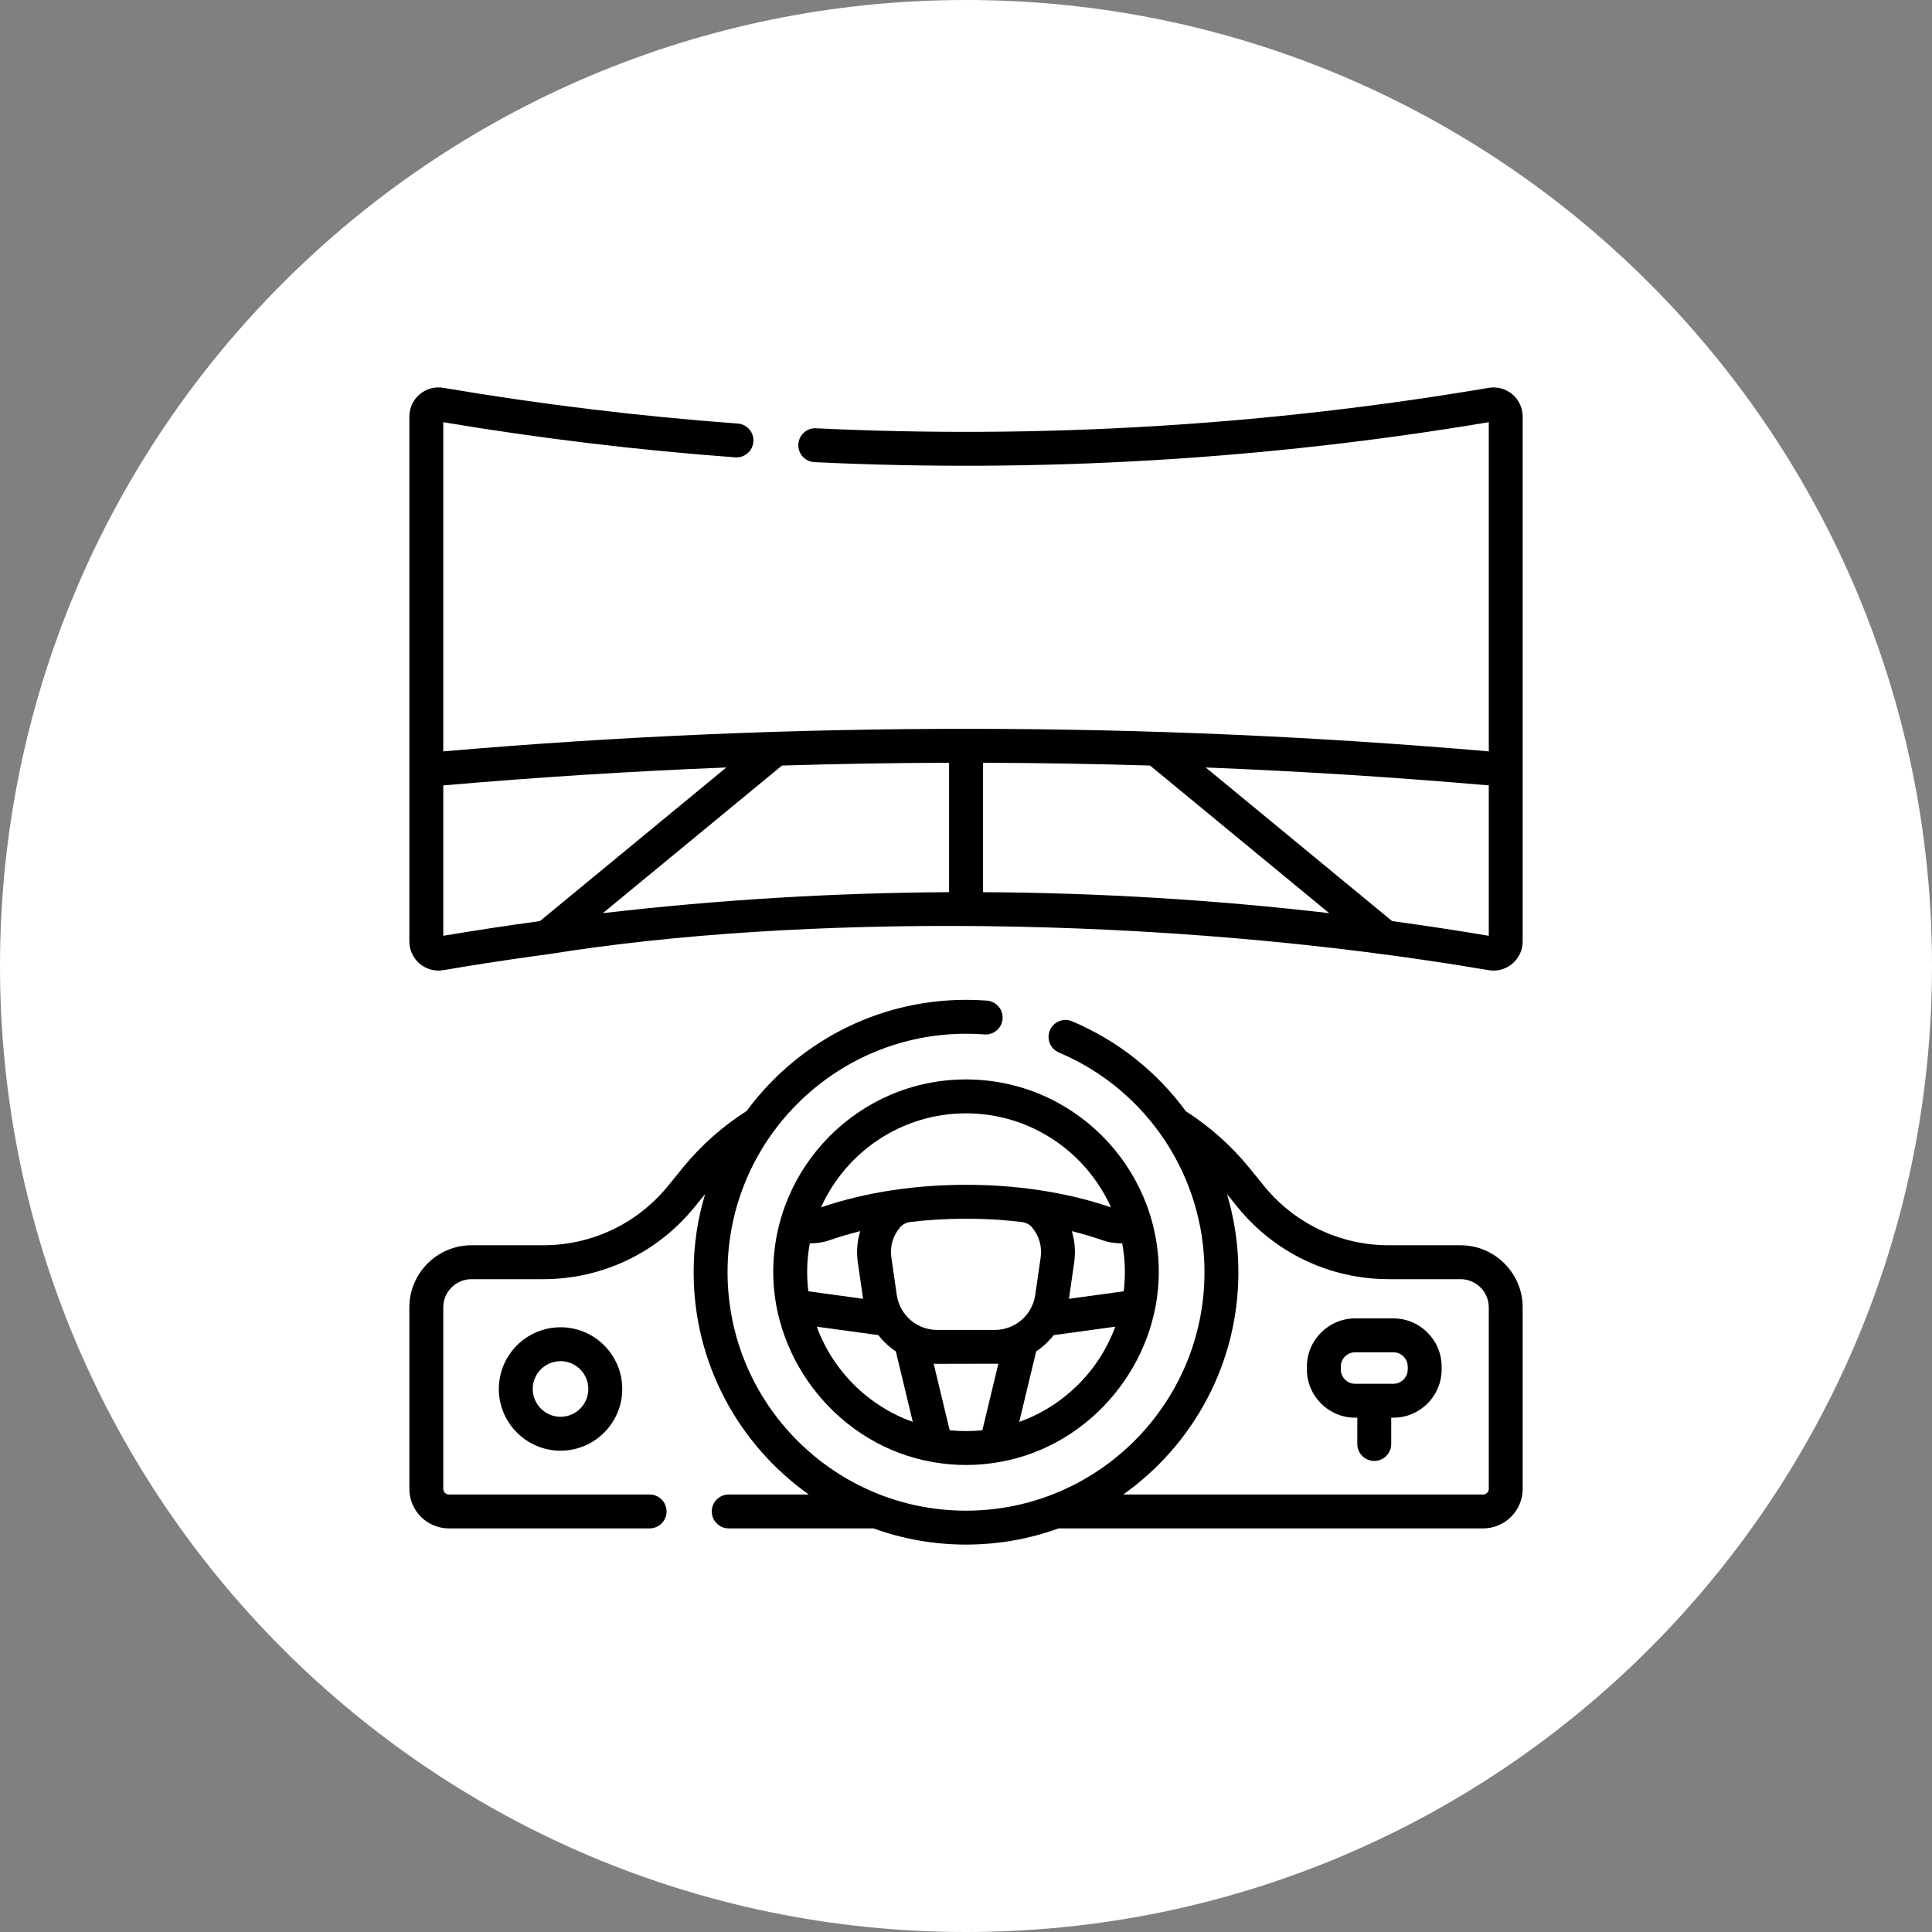 <svg xmlns="http://www.w3.org/2000/svg" width="118" height="118" viewBox="0 0 118 118" fill="none"><rect x="0" y="0" width="118" height="118" fill="#808080" stroke="none"/><path d="M59 118C91.585 118 118 91.585 118 59C118 26.415 91.585 0 59 0C26.415 0 0 26.415 0 59C0 91.585 26.415 118 59 118Z" fill="white"></path><path d="M89.204 76.056H84.826C81.855 76.056 79.077 74.735 77.202 72.433L76.305 71.329C75.202 69.974 73.896 68.813 72.425 67.87C70.688 65.496 68.316 63.577 65.481 62.377C64.954 62.154 64.347 62.4 64.124 62.926C63.901 63.453 64.147 64.06 64.674 64.283C70.059 66.563 73.566 71.826 73.566 77.703C73.566 85.734 67.032 92.267 59.001 92.267C50.97 92.267 44.436 85.734 44.436 77.703C44.436 69.671 50.97 63.138 59.001 63.138C59.375 63.138 59.752 63.152 60.123 63.18C60.694 63.224 61.191 62.797 61.234 62.227C61.278 61.656 60.851 61.159 60.281 61.115C59.858 61.083 59.427 61.067 59.001 61.067C53.512 61.067 48.636 63.74 45.605 67.852C44.123 68.797 42.808 69.965 41.696 71.33L40.801 72.432C38.926 74.735 36.147 76.056 33.177 76.056H28.798C26.705 76.056 25.002 77.759 25.002 79.852V90.934C25.002 92.266 26.086 93.35 27.418 93.35H39.675C40.247 93.35 40.711 92.886 40.711 92.314C40.711 91.743 40.247 91.279 39.675 91.279H27.418C27.227 91.279 27.073 91.124 27.073 90.934V79.852C27.073 78.901 27.846 78.127 28.798 78.127H33.177C36.772 78.127 40.136 76.528 42.408 73.738L43.065 72.93C42.611 74.442 42.365 76.044 42.365 77.703C42.365 83.302 45.146 88.263 49.398 91.279H44.507C43.935 91.279 43.472 91.743 43.472 92.315C43.472 92.886 43.935 93.35 44.507 93.35H53.351C55.116 93.989 57.019 94.338 59.001 94.338C60.984 94.338 62.886 93.989 64.651 93.35H90.585C91.916 93.35 93 92.266 93 90.934V79.852C93 77.759 91.297 76.056 89.204 76.056V76.056ZM90.93 90.934C90.93 91.124 90.775 91.279 90.585 91.279H68.604C72.856 88.263 75.637 83.301 75.637 77.703C75.637 76.058 75.395 74.456 74.942 72.934L75.596 73.739C77.866 76.528 81.23 78.127 84.826 78.127H89.204C90.156 78.127 90.93 78.901 90.93 79.852V90.934H90.93Z" fill="black"></path><path d="M47.227 77.703C47.227 83.148 51.255 88.293 56.958 89.296C56.976 89.299 56.993 89.303 57.011 89.305C57.659 89.416 58.323 89.477 59.001 89.477C59.679 89.477 60.343 89.416 60.99 89.305C61.008 89.303 61.026 89.299 61.044 89.296C66.732 88.296 70.775 83.168 70.775 77.703C70.775 71.251 65.526 65.928 59.001 65.928C52.473 65.928 47.227 71.254 47.227 77.703V77.703ZM50.681 75.744C51.275 75.537 51.896 75.354 52.539 75.194C52.354 75.805 52.3 76.454 52.393 77.099L52.714 79.327L49.37 78.868C49.255 77.913 49.271 76.965 49.461 75.938C49.874 75.945 50.287 75.882 50.681 75.744V75.744ZM58.79 74.437C60.09 74.428 61.25 74.499 62.409 74.636C62.66 74.669 62.881 74.785 63.032 74.964C63.468 75.481 63.655 76.134 63.559 76.804L63.23 79.087C63.181 79.426 63.066 79.746 62.887 80.038C62.411 80.811 61.594 81.227 60.759 81.227H57.242C56.405 81.227 55.589 80.809 55.115 80.038C54.935 79.746 54.82 79.426 54.771 79.087L54.442 76.804C54.346 76.134 54.533 75.481 54.969 74.964C55.12 74.786 55.341 74.67 55.591 74.636C56.661 74.506 57.746 74.444 58.79 74.437V74.437ZM68.54 75.936C68.73 76.964 68.747 77.912 68.632 78.868L65.288 79.327L65.609 77.099C65.701 76.454 65.648 75.805 65.463 75.194C66.105 75.355 66.727 75.537 67.321 75.745C67.693 75.874 68.083 75.939 68.474 75.939C68.496 75.939 68.518 75.937 68.54 75.936ZM49.885 81.029L53.646 81.545C53.951 81.936 54.312 82.27 54.715 82.538L55.75 86.844C53.036 85.876 50.874 83.733 49.885 81.029ZM58.003 87.355L57.026 83.291C57.098 83.294 57.17 83.298 57.242 83.298C57.242 83.298 60.904 83.294 60.976 83.291L59.999 87.355C59.67 87.389 59.338 87.406 59.001 87.406C58.664 87.406 58.331 87.389 58.003 87.355V87.355ZM62.251 86.844L63.286 82.538C63.689 82.27 64.05 81.936 64.356 81.545L68.117 81.029C67.127 83.733 64.966 85.876 62.251 86.844ZM67.855 73.74C65.022 72.774 61.911 72.356 58.966 72.365C56.043 72.368 52.98 72.774 50.146 73.74C51.665 70.36 55.061 67.999 59.001 67.999C62.94 67.999 66.337 70.36 67.855 73.74V73.74Z" fill="black"></path><path d="M85.102 80.523H82.77C81.143 80.523 79.82 81.847 79.82 83.473V83.638C79.82 85.265 81.143 86.588 82.77 86.588H82.9V88.193C82.9 88.765 83.364 89.229 83.936 89.229C84.507 89.229 84.971 88.765 84.971 88.193V86.588H85.102C86.728 86.588 88.051 85.265 88.051 83.638V83.473C88.051 81.847 86.728 80.523 85.102 80.523V80.523ZM85.98 83.638C85.98 84.123 85.586 84.517 85.102 84.517H82.77C82.285 84.517 81.891 84.123 81.891 83.638V83.473C81.891 82.988 82.285 82.594 82.77 82.594H85.102C85.586 82.594 85.98 82.988 85.98 83.473V83.638Z" fill="black"></path><path d="M30.467 84.834C30.467 86.912 32.158 88.603 34.236 88.603C36.314 88.603 38.005 86.912 38.005 84.834C38.005 82.756 36.314 81.065 34.236 81.065C32.158 81.065 30.467 82.756 30.467 84.834ZM35.934 84.834C35.934 85.77 35.172 86.532 34.236 86.532C33.299 86.532 32.537 85.77 32.537 84.834C32.537 83.897 33.299 83.135 34.236 83.135C35.172 83.135 35.934 83.897 35.934 84.834Z" fill="black"></path><path d="M25.002 47.008V57.5C25.002 58.025 25.232 58.52 25.633 58.859C26.035 59.198 26.562 59.341 27.081 59.254C31.082 58.574 33.19 58.329 33.58 58.266C48.576 55.859 70.672 55.815 90.922 59.254C91.022 59.271 91.122 59.279 91.222 59.279C91.639 59.279 92.045 59.132 92.369 58.859C92.77 58.52 93 58.025 93 57.5V25.441C93 24.916 92.77 24.421 92.369 24.082C91.968 23.743 91.441 23.599 90.922 23.688C77.382 25.986 63.561 26.818 49.843 26.158C49.269 26.13 48.787 26.571 48.76 27.142C48.732 27.713 49.173 28.199 49.744 28.226C63.497 28.888 77.351 28.067 90.93 25.786V45.892C70.242 44.1 48.77 44.012 27.073 45.892V25.786C32.958 26.774 38.957 27.497 44.906 27.933C45.478 27.974 45.972 27.546 46.014 26.976C46.056 26.405 45.628 25.909 45.057 25.868C39.059 25.428 33.01 24.694 27.08 23.688C26.561 23.599 26.034 23.743 25.633 24.082C25.232 24.421 25.002 24.916 25.002 25.441V47.008H25.002ZM57.966 46.587V54.491C50.909 54.529 43.854 54.955 36.82 55.772L47.761 46.757C51.161 46.653 54.563 46.596 57.966 46.587ZM70.242 46.757L81.182 55.772C74.148 54.955 67.093 54.529 60.036 54.491V46.587C63.439 46.596 66.842 46.653 70.242 46.757ZM90.93 57.155C88.964 56.825 86.996 56.526 85.027 56.257L73.641 46.875C79.417 47.104 85.184 47.47 90.93 47.97V57.155ZM44.361 46.875L32.976 56.257C31.006 56.526 29.038 56.825 27.073 57.155V47.97C32.819 47.47 38.585 47.104 44.361 46.875V46.875Z" fill="black"></path></svg>